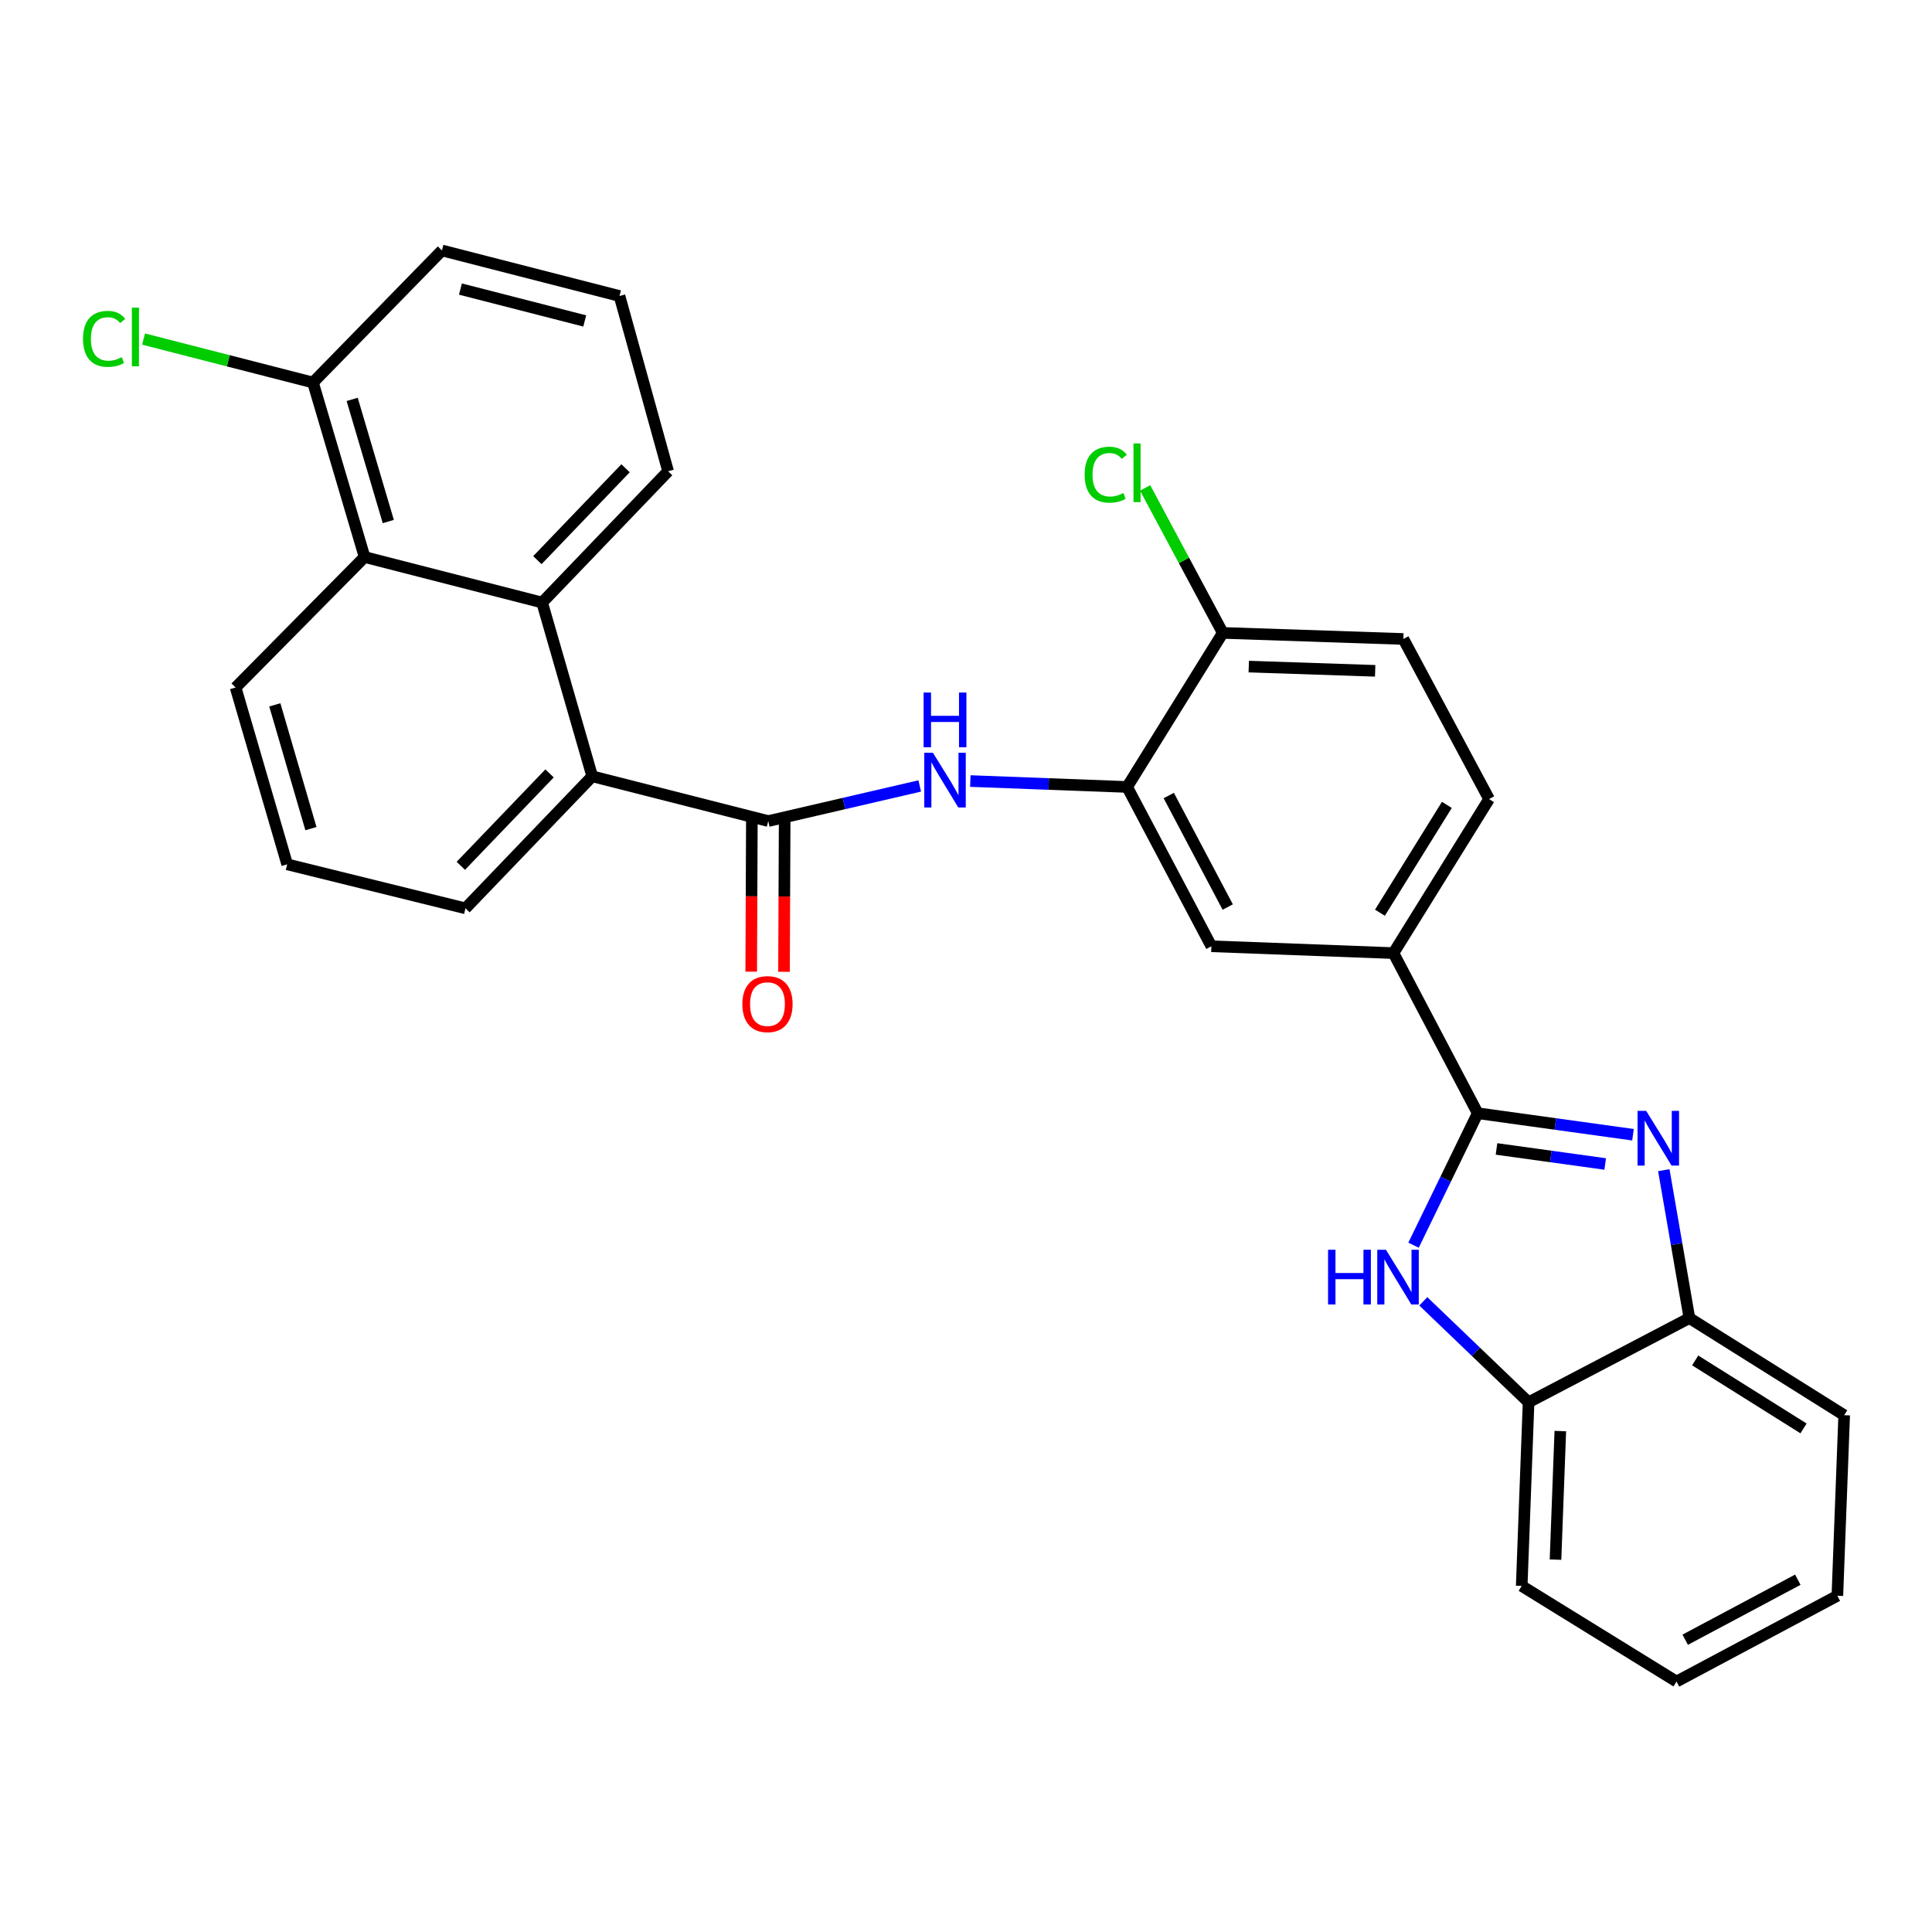 <?xml version='1.0' encoding='iso-8859-1'?>
<svg version='1.1' baseProfile='full'
              xmlns='http://www.w3.org/2000/svg'
                      xmlns:rdkit='http://www.rdkit.org/xml'
                      xmlns:xlink='http://www.w3.org/1999/xlink'
                  xml:space='preserve'
width='1000px' height='1000px' viewBox='0 0 1000 1000'>
<!-- END OF HEADER -->
<rect style='opacity:1.0;fill:#FFFFFF;stroke:none' width='1000' height='1000' x='0' y='0'> </rect>
<path class='bond-0' d='M 764.858,576.205 L 805.044,581.772' style='fill:none;fill-rule:evenodd;stroke:#000000;stroke-width:6px;stroke-linecap:butt;stroke-linejoin:miter;stroke-opacity:1' />
<path class='bond-0' d='M 805.044,581.772 L 845.231,587.338' style='fill:none;fill-rule:evenodd;stroke:#0000FF;stroke-width:6px;stroke-linecap:butt;stroke-linejoin:miter;stroke-opacity:1' />
<path class='bond-0' d='M 774.585,594.689 L 802.715,598.585' style='fill:none;fill-rule:evenodd;stroke:#000000;stroke-width:6px;stroke-linecap:butt;stroke-linejoin:miter;stroke-opacity:1' />
<path class='bond-0' d='M 802.715,598.585 L 830.846,602.482' style='fill:none;fill-rule:evenodd;stroke:#0000FF;stroke-width:6px;stroke-linecap:butt;stroke-linejoin:miter;stroke-opacity:1' />
<path class='bond-1' d='M 764.858,576.205 L 748.254,610.358' style='fill:none;fill-rule:evenodd;stroke:#000000;stroke-width:6px;stroke-linecap:butt;stroke-linejoin:miter;stroke-opacity:1' />
<path class='bond-1' d='M 748.254,610.358 L 731.65,644.511' style='fill:none;fill-rule:evenodd;stroke:#0000FF;stroke-width:6px;stroke-linecap:butt;stroke-linejoin:miter;stroke-opacity:1' />
<path class='bond-7' d='M 764.858,576.205 L 721.253,493.323' style='fill:none;fill-rule:evenodd;stroke:#000000;stroke-width:6px;stroke-linecap:butt;stroke-linejoin:miter;stroke-opacity:1' />
<path class='bond-8' d='M 861.187,605.674 L 867.807,643.956' style='fill:none;fill-rule:evenodd;stroke:#0000FF;stroke-width:6px;stroke-linecap:butt;stroke-linejoin:miter;stroke-opacity:1' />
<path class='bond-8' d='M 867.807,643.956 L 874.427,682.238' style='fill:none;fill-rule:evenodd;stroke:#000000;stroke-width:6px;stroke-linecap:butt;stroke-linejoin:miter;stroke-opacity:1' />
<path class='bond-9' d='M 736.7,673.573 L 763.944,699.698' style='fill:none;fill-rule:evenodd;stroke:#0000FF;stroke-width:6px;stroke-linecap:butt;stroke-linejoin:miter;stroke-opacity:1' />
<path class='bond-9' d='M 763.944,699.698 L 791.187,725.824' style='fill:none;fill-rule:evenodd;stroke:#000000;stroke-width:6px;stroke-linecap:butt;stroke-linejoin:miter;stroke-opacity:1' />
<path class='bond-2' d='M 397.648,424.983 L 436.85,415.896' style='fill:none;fill-rule:evenodd;stroke:#000000;stroke-width:6px;stroke-linecap:butt;stroke-linejoin:miter;stroke-opacity:1' />
<path class='bond-2' d='M 436.85,415.896 L 476.051,406.809' style='fill:none;fill-rule:evenodd;stroke:#0000FF;stroke-width:6px;stroke-linecap:butt;stroke-linejoin:miter;stroke-opacity:1' />
<path class='bond-4' d='M 397.648,424.983 L 306.534,401.813' style='fill:none;fill-rule:evenodd;stroke:#000000;stroke-width:6px;stroke-linecap:butt;stroke-linejoin:miter;stroke-opacity:1' />
<path class='bond-13' d='M 389.161,424.947 L 388.994,463.938' style='fill:none;fill-rule:evenodd;stroke:#000000;stroke-width:6px;stroke-linecap:butt;stroke-linejoin:miter;stroke-opacity:1' />
<path class='bond-13' d='M 388.994,463.938 L 388.827,502.929' style='fill:none;fill-rule:evenodd;stroke:#FF0000;stroke-width:6px;stroke-linecap:butt;stroke-linejoin:miter;stroke-opacity:1' />
<path class='bond-13' d='M 406.135,425.019 L 405.968,464.011' style='fill:none;fill-rule:evenodd;stroke:#000000;stroke-width:6px;stroke-linecap:butt;stroke-linejoin:miter;stroke-opacity:1' />
<path class='bond-13' d='M 405.968,464.011 L 405.801,503.002' style='fill:none;fill-rule:evenodd;stroke:#FF0000;stroke-width:6px;stroke-linecap:butt;stroke-linejoin:miter;stroke-opacity:1' />
<path class='bond-3' d='M 502.237,404.269 L 542.82,405.799' style='fill:none;fill-rule:evenodd;stroke:#0000FF;stroke-width:6px;stroke-linecap:butt;stroke-linejoin:miter;stroke-opacity:1' />
<path class='bond-3' d='M 542.82,405.799 L 583.403,407.33' style='fill:none;fill-rule:evenodd;stroke:#000000;stroke-width:6px;stroke-linecap:butt;stroke-linejoin:miter;stroke-opacity:1' />
<path class='bond-5' d='M 306.534,401.813 L 280.61,311.878' style='fill:none;fill-rule:evenodd;stroke:#000000;stroke-width:6px;stroke-linecap:butt;stroke-linejoin:miter;stroke-opacity:1' />
<path class='bond-20' d='M 306.534,401.813 L 240.928,470.154' style='fill:none;fill-rule:evenodd;stroke:#000000;stroke-width:6px;stroke-linecap:butt;stroke-linejoin:miter;stroke-opacity:1' />
<path class='bond-20' d='M 284.448,400.309 L 238.524,448.147' style='fill:none;fill-rule:evenodd;stroke:#000000;stroke-width:6px;stroke-linecap:butt;stroke-linejoin:miter;stroke-opacity:1' />
<path class='bond-10' d='M 280.61,311.878 L 188.704,288.312' style='fill:none;fill-rule:evenodd;stroke:#000000;stroke-width:6px;stroke-linecap:butt;stroke-linejoin:miter;stroke-opacity:1' />
<path class='bond-19' d='M 280.61,311.878 L 345.81,243.934' style='fill:none;fill-rule:evenodd;stroke:#000000;stroke-width:6px;stroke-linecap:butt;stroke-linejoin:miter;stroke-opacity:1' />
<path class='bond-19' d='M 278.143,289.934 L 323.783,242.373' style='fill:none;fill-rule:evenodd;stroke:#000000;stroke-width:6px;stroke-linecap:butt;stroke-linejoin:miter;stroke-opacity:1' />
<path class='bond-6' d='M 583.403,407.33 L 627.008,489.787' style='fill:none;fill-rule:evenodd;stroke:#000000;stroke-width:6px;stroke-linecap:butt;stroke-linejoin:miter;stroke-opacity:1' />
<path class='bond-6' d='M 604.949,411.763 L 635.473,469.483' style='fill:none;fill-rule:evenodd;stroke:#000000;stroke-width:6px;stroke-linecap:butt;stroke-linejoin:miter;stroke-opacity:1' />
<path class='bond-30' d='M 583.403,407.33 L 632.911,327.589' style='fill:none;fill-rule:evenodd;stroke:#000000;stroke-width:6px;stroke-linecap:butt;stroke-linejoin:miter;stroke-opacity:1' />
<path class='bond-11' d='M 721.253,493.323 L 627.008,489.787' style='fill:none;fill-rule:evenodd;stroke:#000000;stroke-width:6px;stroke-linecap:butt;stroke-linejoin:miter;stroke-opacity:1' />
<path class='bond-15' d='M 721.253,493.323 L 770.742,413.601' style='fill:none;fill-rule:evenodd;stroke:#000000;stroke-width:6px;stroke-linecap:butt;stroke-linejoin:miter;stroke-opacity:1' />
<path class='bond-15' d='M 714.255,472.413 L 748.897,416.607' style='fill:none;fill-rule:evenodd;stroke:#000000;stroke-width:6px;stroke-linecap:butt;stroke-linejoin:miter;stroke-opacity:1' />
<path class='bond-24' d='M 874.427,682.238 L 954.545,732.51' style='fill:none;fill-rule:evenodd;stroke:#000000;stroke-width:6px;stroke-linecap:butt;stroke-linejoin:miter;stroke-opacity:1' />
<path class='bond-24' d='M 877.423,704.157 L 933.506,739.347' style='fill:none;fill-rule:evenodd;stroke:#000000;stroke-width:6px;stroke-linecap:butt;stroke-linejoin:miter;stroke-opacity:1' />
<path class='bond-29' d='M 874.427,682.238 L 791.187,725.824' style='fill:none;fill-rule:evenodd;stroke:#000000;stroke-width:6px;stroke-linecap:butt;stroke-linejoin:miter;stroke-opacity:1' />
<path class='bond-25' d='M 791.187,725.824 L 787.632,820.88' style='fill:none;fill-rule:evenodd;stroke:#000000;stroke-width:6px;stroke-linecap:butt;stroke-linejoin:miter;stroke-opacity:1' />
<path class='bond-25' d='M 807.616,740.717 L 805.127,807.256' style='fill:none;fill-rule:evenodd;stroke:#000000;stroke-width:6px;stroke-linecap:butt;stroke-linejoin:miter;stroke-opacity:1' />
<path class='bond-14' d='M 188.704,288.312 L 161.998,197.99' style='fill:none;fill-rule:evenodd;stroke:#000000;stroke-width:6px;stroke-linecap:butt;stroke-linejoin:miter;stroke-opacity:1' />
<path class='bond-14' d='M 200.976,269.951 L 182.281,206.725' style='fill:none;fill-rule:evenodd;stroke:#000000;stroke-width:6px;stroke-linecap:butt;stroke-linejoin:miter;stroke-opacity:1' />
<path class='bond-32' d='M 188.704,288.312 L 121.948,355.86' style='fill:none;fill-rule:evenodd;stroke:#000000;stroke-width:6px;stroke-linecap:butt;stroke-linejoin:miter;stroke-opacity:1' />
<path class='bond-12' d='M 632.911,327.589 L 726.373,330.729' style='fill:none;fill-rule:evenodd;stroke:#000000;stroke-width:6px;stroke-linecap:butt;stroke-linejoin:miter;stroke-opacity:1' />
<path class='bond-12' d='M 646.361,345.024 L 711.784,347.222' style='fill:none;fill-rule:evenodd;stroke:#000000;stroke-width:6px;stroke-linecap:butt;stroke-linejoin:miter;stroke-opacity:1' />
<path class='bond-17' d='M 632.911,327.589 L 612.813,290.064' style='fill:none;fill-rule:evenodd;stroke:#000000;stroke-width:6px;stroke-linecap:butt;stroke-linejoin:miter;stroke-opacity:1' />
<path class='bond-17' d='M 612.813,290.064 L 592.714,252.54' style='fill:none;fill-rule:evenodd;stroke:#00CC00;stroke-width:6px;stroke-linecap:butt;stroke-linejoin:miter;stroke-opacity:1' />
<path class='bond-18' d='M 161.998,197.99 L 118.151,186.742' style='fill:none;fill-rule:evenodd;stroke:#000000;stroke-width:6px;stroke-linecap:butt;stroke-linejoin:miter;stroke-opacity:1' />
<path class='bond-18' d='M 118.151,186.742 L 74.303,175.495' style='fill:none;fill-rule:evenodd;stroke:#00CC00;stroke-width:6px;stroke-linecap:butt;stroke-linejoin:miter;stroke-opacity:1' />
<path class='bond-33' d='M 161.998,197.99 L 228.754,129.64' style='fill:none;fill-rule:evenodd;stroke:#000000;stroke-width:6px;stroke-linecap:butt;stroke-linejoin:miter;stroke-opacity:1' />
<path class='bond-16' d='M 770.742,413.601 L 726.373,330.729' style='fill:none;fill-rule:evenodd;stroke:#000000;stroke-width:6px;stroke-linecap:butt;stroke-linejoin:miter;stroke-opacity:1' />
<path class='bond-23' d='M 345.81,243.934 L 320.66,153.216' style='fill:none;fill-rule:evenodd;stroke:#000000;stroke-width:6px;stroke-linecap:butt;stroke-linejoin:miter;stroke-opacity:1' />
<path class='bond-22' d='M 240.928,470.154 L 148.645,447.38' style='fill:none;fill-rule:evenodd;stroke:#000000;stroke-width:6px;stroke-linecap:butt;stroke-linejoin:miter;stroke-opacity:1' />
<path class='bond-21' d='M 121.948,355.86 L 148.645,447.38' style='fill:none;fill-rule:evenodd;stroke:#000000;stroke-width:6px;stroke-linecap:butt;stroke-linejoin:miter;stroke-opacity:1' />
<path class='bond-21' d='M 142.248,364.835 L 160.935,428.898' style='fill:none;fill-rule:evenodd;stroke:#000000;stroke-width:6px;stroke-linecap:butt;stroke-linejoin:miter;stroke-opacity:1' />
<path class='bond-26' d='M 320.66,153.216 L 228.754,129.64' style='fill:none;fill-rule:evenodd;stroke:#000000;stroke-width:6px;stroke-linecap:butt;stroke-linejoin:miter;stroke-opacity:1' />
<path class='bond-26' d='M 302.656,166.121 L 238.322,149.618' style='fill:none;fill-rule:evenodd;stroke:#000000;stroke-width:6px;stroke-linecap:butt;stroke-linejoin:miter;stroke-opacity:1' />
<path class='bond-27' d='M 954.545,732.51 L 951.019,825.972' style='fill:none;fill-rule:evenodd;stroke:#000000;stroke-width:6px;stroke-linecap:butt;stroke-linejoin:miter;stroke-opacity:1' />
<path class='bond-28' d='M 787.632,820.88 L 867.76,870.36' style='fill:none;fill-rule:evenodd;stroke:#000000;stroke-width:6px;stroke-linecap:butt;stroke-linejoin:miter;stroke-opacity:1' />
<path class='bond-31' d='M 951.019,825.972 L 867.76,870.36' style='fill:none;fill-rule:evenodd;stroke:#000000;stroke-width:6px;stroke-linecap:butt;stroke-linejoin:miter;stroke-opacity:1' />
<path class='bond-31' d='M 930.544,817.652 L 872.263,848.723' style='fill:none;fill-rule:evenodd;stroke:#000000;stroke-width:6px;stroke-linecap:butt;stroke-linejoin:miter;stroke-opacity:1' />
<path  class='atom-1' d='M 852.07 574.993
L 861.35 589.993
Q 862.27 591.473, 863.75 594.153
Q 865.23 596.833, 865.31 596.993
L 865.31 574.993
L 869.07 574.993
L 869.07 603.313
L 865.19 603.313
L 855.23 586.913
Q 854.07 584.993, 852.83 582.793
Q 851.63 580.593, 851.27 579.913
L 851.27 603.313
L 847.59 603.313
L 847.59 574.993
L 852.07 574.993
' fill='#0000FF'/>
<path  class='atom-2' d='M 687.4 646.869
L 691.24 646.869
L 691.24 658.909
L 705.72 658.909
L 705.72 646.869
L 709.56 646.869
L 709.56 675.189
L 705.72 675.189
L 705.72 662.109
L 691.24 662.109
L 691.24 675.189
L 687.4 675.189
L 687.4 646.869
' fill='#0000FF'/>
<path  class='atom-2' d='M 717.36 646.869
L 726.64 661.869
Q 727.56 663.349, 729.04 666.029
Q 730.52 668.709, 730.6 668.869
L 730.6 646.869
L 734.36 646.869
L 734.36 675.189
L 730.48 675.189
L 720.52 658.789
Q 719.36 656.869, 718.12 654.669
Q 716.92 652.469, 716.56 651.789
L 716.56 675.189
L 712.88 675.189
L 712.88 646.869
L 717.36 646.869
' fill='#0000FF'/>
<path  class='atom-4' d='M 482.879 389.615
L 492.159 404.615
Q 493.079 406.095, 494.559 408.775
Q 496.039 411.455, 496.119 411.615
L 496.119 389.615
L 499.879 389.615
L 499.879 417.935
L 495.999 417.935
L 486.039 401.535
Q 484.879 399.615, 483.639 397.415
Q 482.439 395.215, 482.079 394.535
L 482.079 417.935
L 478.399 417.935
L 478.399 389.615
L 482.879 389.615
' fill='#0000FF'/>
<path  class='atom-4' d='M 478.059 358.463
L 481.899 358.463
L 481.899 370.503
L 496.379 370.503
L 496.379 358.463
L 500.219 358.463
L 500.219 386.783
L 496.379 386.783
L 496.379 373.703
L 481.899 373.703
L 481.899 386.783
L 478.059 386.783
L 478.059 358.463
' fill='#0000FF'/>
<path  class='atom-14' d='M 384.242 519.732
Q 384.242 512.932, 387.602 509.132
Q 390.962 505.332, 397.242 505.332
Q 403.522 505.332, 406.882 509.132
Q 410.242 512.932, 410.242 519.732
Q 410.242 526.612, 406.842 530.532
Q 403.442 534.412, 397.242 534.412
Q 391.002 534.412, 387.602 530.532
Q 384.242 526.652, 384.242 519.732
M 397.242 531.212
Q 401.562 531.212, 403.882 528.332
Q 406.242 525.412, 406.242 519.732
Q 406.242 514.172, 403.882 511.372
Q 401.562 508.532, 397.242 508.532
Q 392.922 508.532, 390.562 511.332
Q 388.242 514.132, 388.242 519.732
Q 388.242 525.452, 390.562 528.332
Q 392.922 531.212, 397.242 531.212
' fill='#FF0000'/>
<path  class='atom-18' d='M 561.404 245.696
Q 561.404 238.656, 564.684 234.976
Q 568.004 231.256, 574.284 231.256
Q 580.124 231.256, 583.244 235.376
L 580.604 237.536
Q 578.324 234.536, 574.284 234.536
Q 570.004 234.536, 567.724 237.416
Q 565.484 240.256, 565.484 245.696
Q 565.484 251.296, 567.804 254.176
Q 570.164 257.056, 574.724 257.056
Q 577.844 257.056, 581.484 255.176
L 582.604 258.176
Q 581.124 259.136, 578.884 259.696
Q 576.644 260.256, 574.164 260.256
Q 568.004 260.256, 564.684 256.496
Q 561.404 252.736, 561.404 245.696
' fill='#00CC00'/>
<path  class='atom-18' d='M 586.684 229.536
L 590.364 229.536
L 590.364 259.896
L 586.684 259.896
L 586.684 229.536
' fill='#00CC00'/>
<path  class='atom-19' d='M 42.971 175.395
Q 42.971 168.355, 46.251 164.675
Q 49.571 160.955, 55.851 160.955
Q 61.691 160.955, 64.811 165.075
L 62.171 167.235
Q 59.891 164.235, 55.851 164.235
Q 51.571 164.235, 49.291 167.115
Q 47.051 169.955, 47.051 175.395
Q 47.051 180.995, 49.371 183.875
Q 51.731 186.755, 56.291 186.755
Q 59.411 186.755, 63.051 184.875
L 64.171 187.875
Q 62.691 188.835, 60.451 189.395
Q 58.211 189.955, 55.731 189.955
Q 49.571 189.955, 46.251 186.195
Q 42.971 182.435, 42.971 175.395
' fill='#00CC00'/>
<path  class='atom-19' d='M 68.251 159.235
L 71.931 159.235
L 71.931 189.595
L 68.251 189.595
L 68.251 159.235
' fill='#00CC00'/>
</svg>
